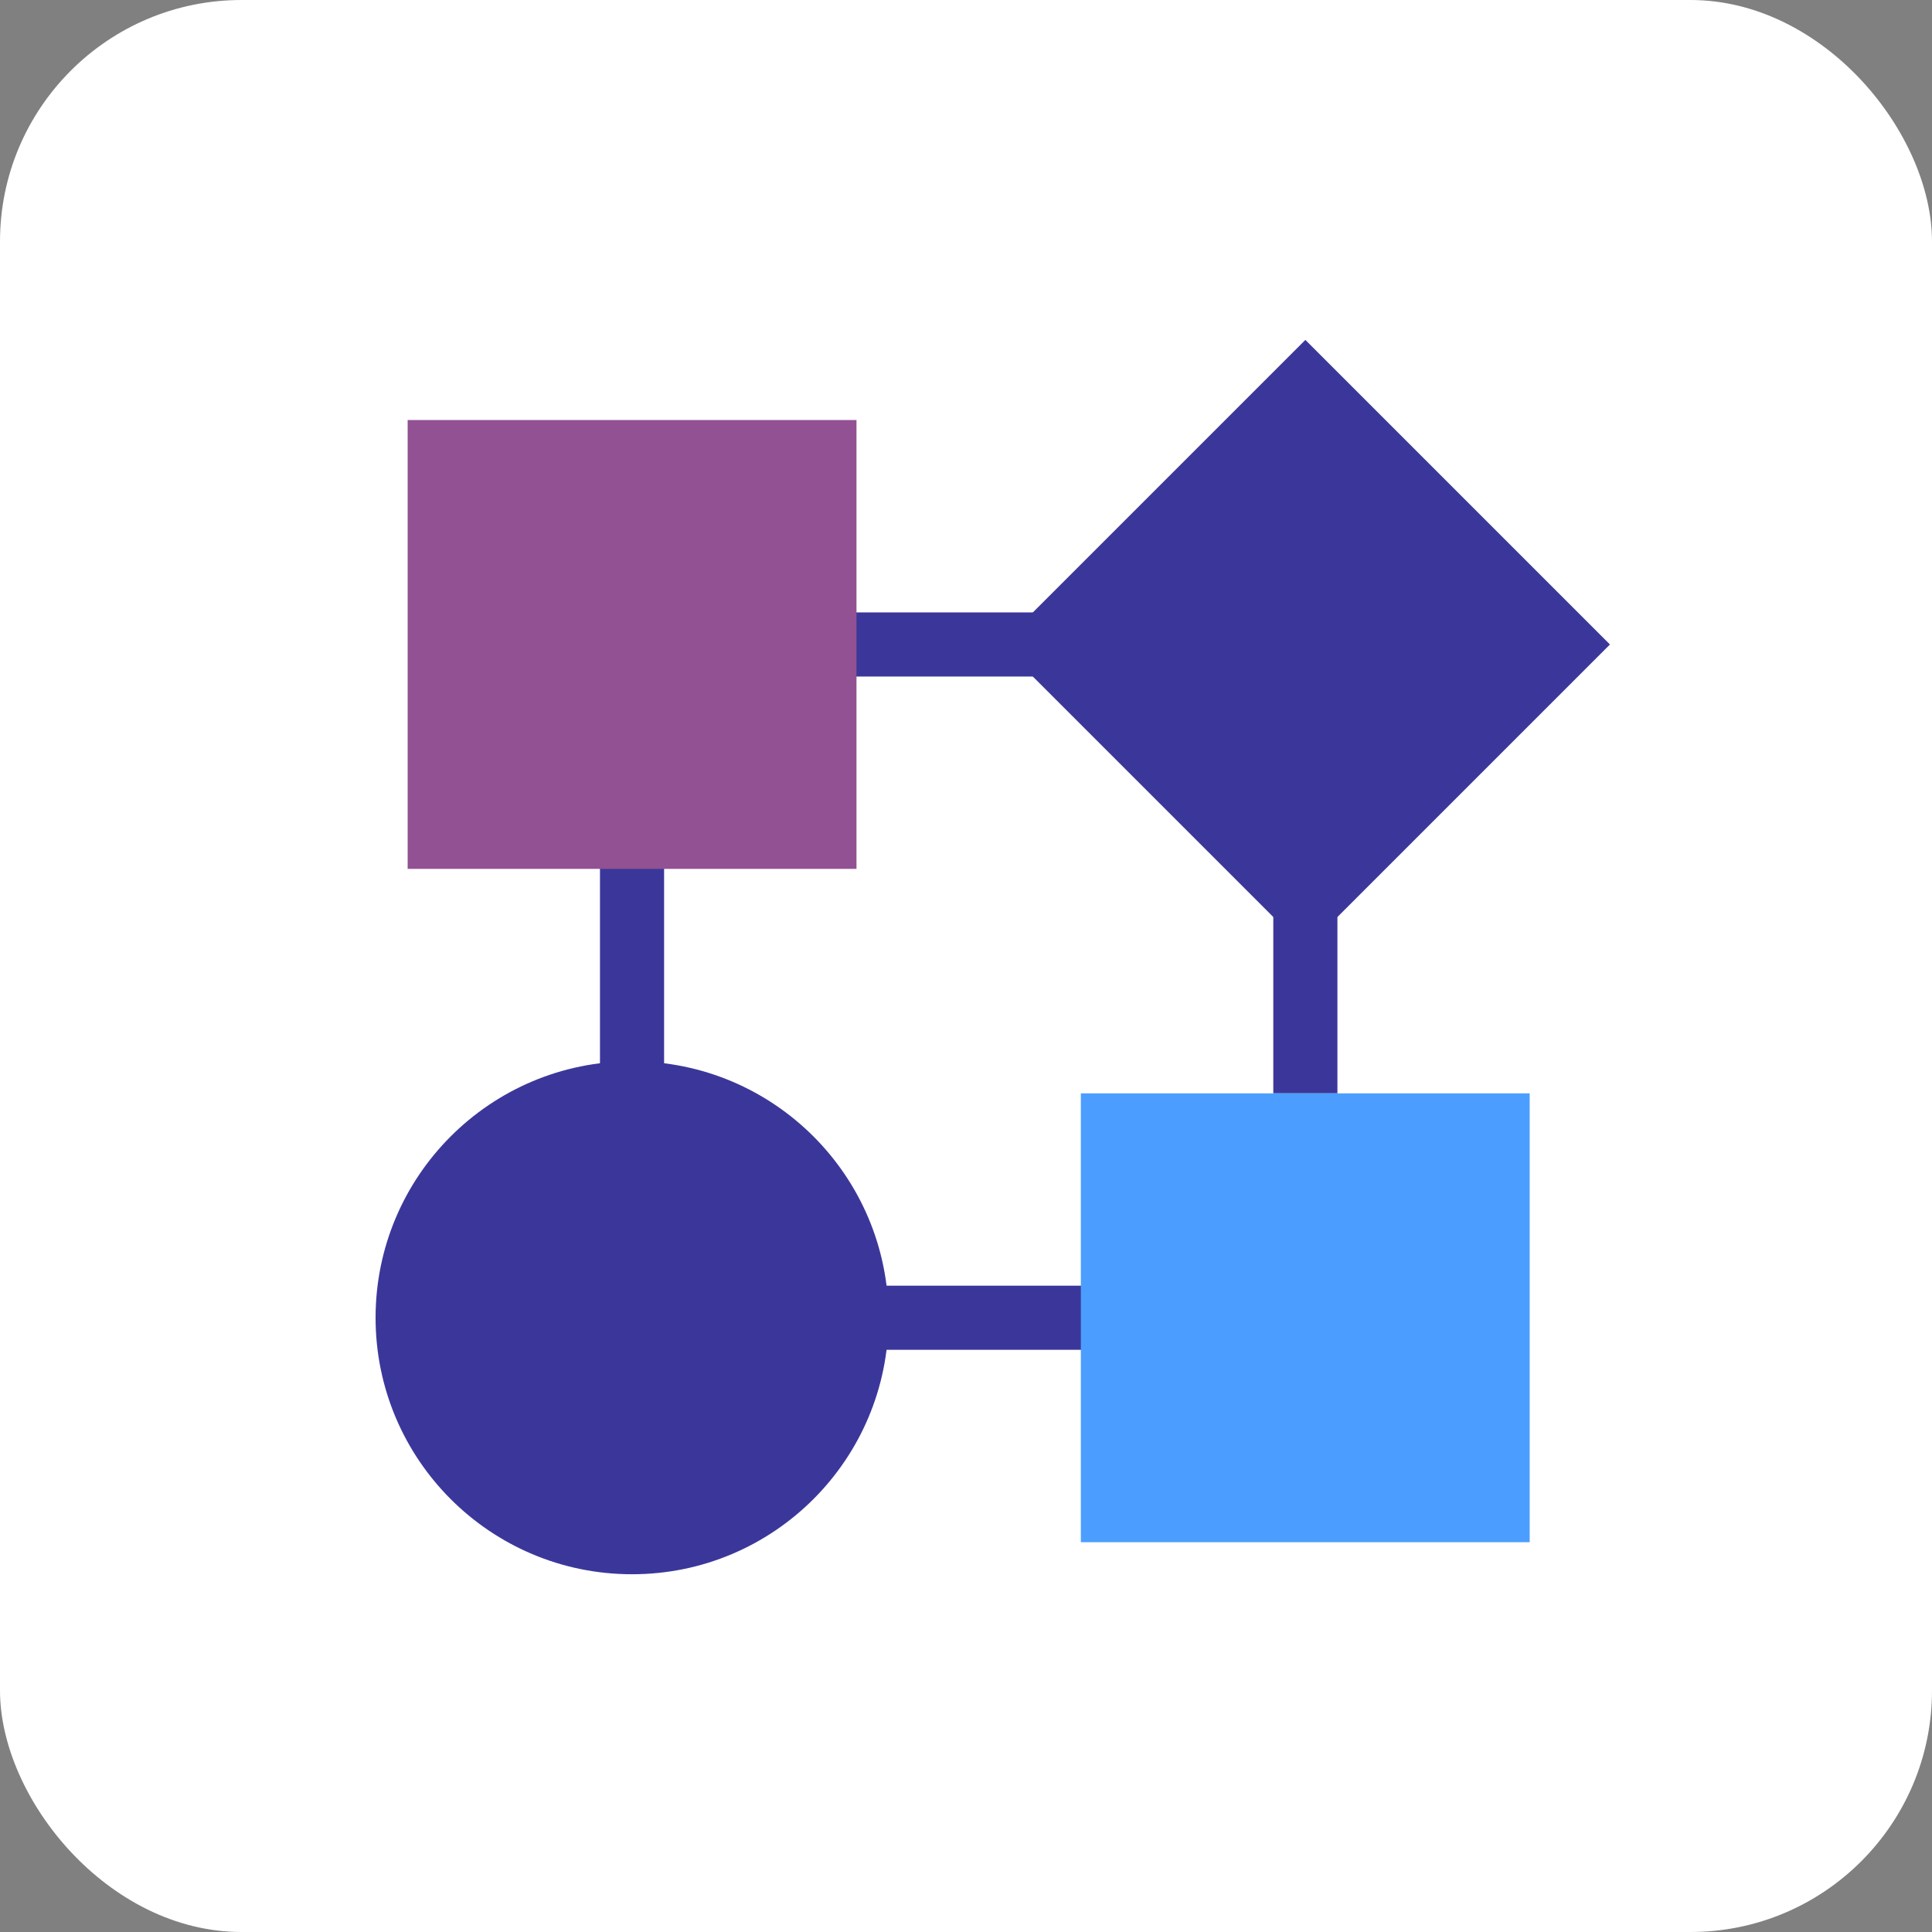 <?xml version="1.0" encoding="UTF-8"?> <svg xmlns="http://www.w3.org/2000/svg" width="128" height="128" viewBox="0 0 128 128" fill="none"><rect x="0" y="0" width="128" height="128" fill="#808080" stroke="none"/> <rect width="128" height="128" rx="16" fill="white"></rect> <rect x="86.484" y="22.52" width="28.537" height="28.537" transform="rotate(45 86.484 22.52)" fill="#3B379A"></rect> <circle cx="41.876" cy="87.305" r="16.993" fill="#3B379A"></circle> <rect x="39.75" y="56.504" width="4.248" height="15.931" fill="#3B379A"></rect> <rect x="71.609" y="40.574" width="4.248" height="15.931" transform="rotate(90 71.609 40.574)" fill="#3B379A"></rect> <rect x="72.672" y="85.18" width="4.248" height="15.931" transform="rotate(90 72.672 85.18)" fill="#3B379A"></rect> <rect x="84.359" y="56.504" width="4.248" height="15.931" fill="#3B379A"></rect> <rect x="27.008" y="27.828" width="29.737" height="29.737" fill="#925192"></rect> <rect x="71.609" y="72.438" width="29.737" height="29.737" fill="#4B9EFF"></rect> </svg> 